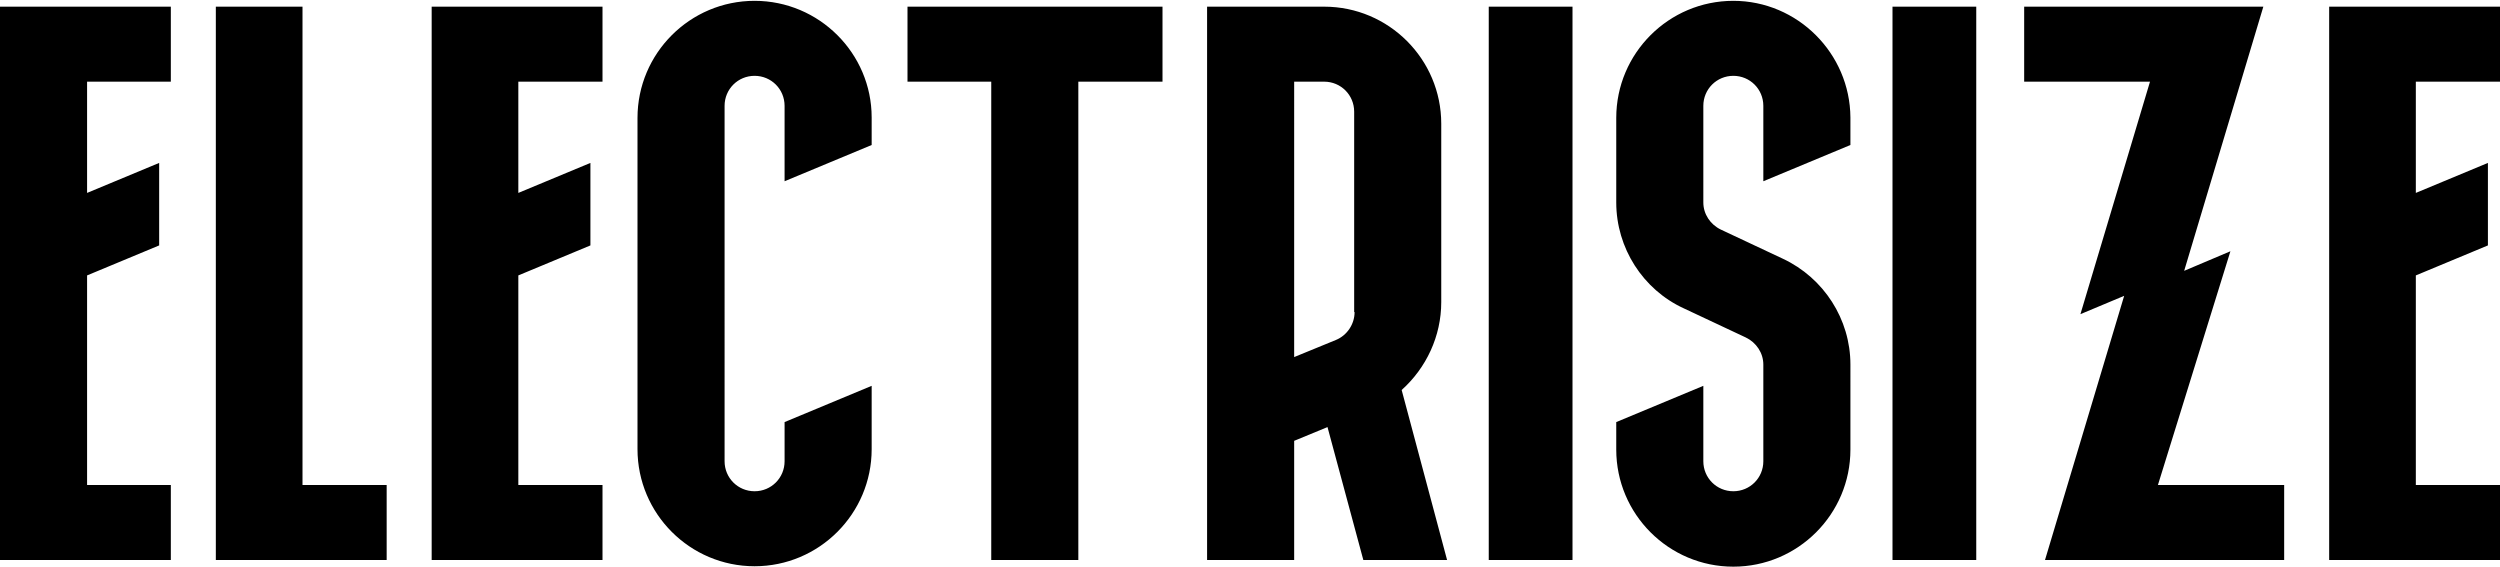 <svg version="1.1" id="Ebene_1" xmlns="http://www.w3.org/2000/svg" xmlns:xlink="http://www.w3.org/1999/xlink" x="0px" y="0px"
	 viewBox="0 0 600 136.1" style="enable-background:new 0 0 600 136.1;" xml:space="preserve">
<path d="M217.7,19.6h20.2v114.8h20.9V19.6h20.2v-18h-61.2V19.6z M345.9,72.5V29.7c0-15.5-12.6-28.1-28.1-28.1h-28.1
	v132.8h20.9v-28.6l8-3.3l8.6,31.9h20.1l-10.9-40.8C342.3,88.3,345.9,80.7,345.9,72.5z M325.1,74.9c0,2.9-1.8,5.6-4.5,6.7l-10,4.1
	V19.6h7.2c4,0,7.2,3.2,7.2,7.2V74.9z M103.6,134.4h41v-18h-20.2V66.1l17.3-7.2l0-19.8l-17.3,7.2V19.6h20.2v-18h-41V134.4z M72.6,1.6
	H51.8v132.8h41v-18H72.6V1.6z M0,134.4h41v-18H20.9V66.1l17.3-7.2l0-19.8l-17.3,7.2V19.6H41v-18H0V134.4z M181.1,0.2
	c-15.5,0-28.1,12.6-28.1,28.1v79.5c0,15.5,12.6,28.1,28.1,28.1s28.1-12.6,28.1-28.1V92.6l-20.9,8.7v9.4c0,4-3.2,7.2-7.2,7.2
	s-7.2-3.2-7.2-7.2V25.4c0-4,3.2-7.2,7.2-7.2s7.2,3.2,7.2,7.2v18.1l20.9-8.7v-6.6C209.2,12.8,196.6,0.2,181.1,0.2z M357.3,134.4h20.1
	V1.6h-20.1V134.4z M600,19.6v-18h-41v132.8h41v-18h-20.2V66.1l17.3-7.2l0-19.8l-17.3,7.2V19.6H600z M524.2,65l19-63.4h-57.4v18H516
	l-16.7,55.8l10.5-4.4l-19,63.4h57.4v-18h-30.3l17.4-56.1L524.2,65z M416,0.2c-15.5,0-28.1,12.6-28.1,28.1v20.3
	c0,10.9,6.4,20.9,16.2,25.4l14.9,7c2.5,1.2,4.2,3.7,4.2,6.5v23.2c0,4-3.2,7.2-7.2,7.2s-7.2-3.2-7.2-7.2V92.6l-20.9,8.7v6.6
	c0,15.5,12.6,28.1,28.1,28.1s28.1-12.6,28.1-28.1V87.5c0-10.9-6.4-20.8-16.2-25.4l-14.9-7c-2.5-1.2-4.2-3.7-4.2-6.5V25.4
	c0-4,3.2-7.2,7.2-7.2s7.2,3.2,7.2,7.2v18.1l20.9-8.7v-6.6C444,12.8,431.4,0.2,416,0.2z M454.2,134.4h20.1V1.6h-20.1V134.4z"/>
</svg>
